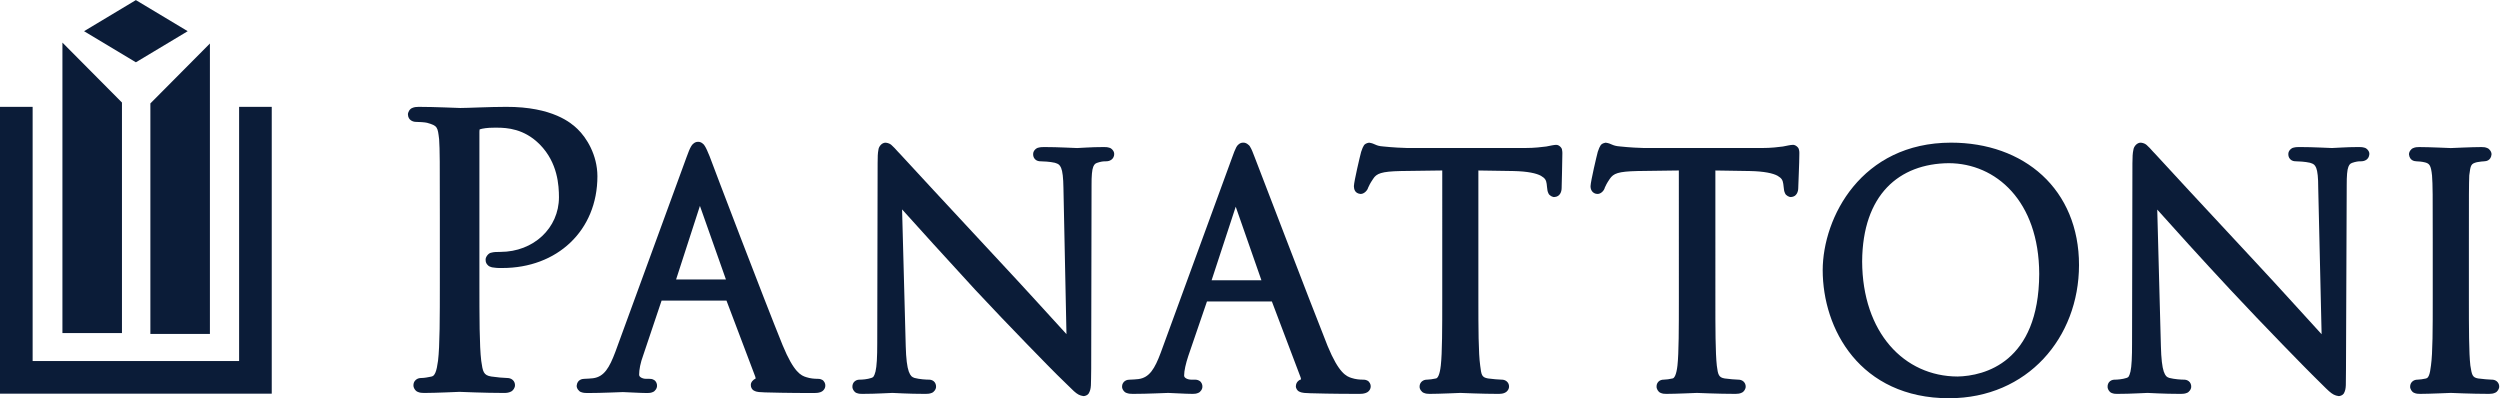 <?xml version="1.0" encoding="UTF-8" standalone="no"?>
<svg
   xmlns:dc="http://purl.org/dc/elements/1.1/"
   xmlns:cc="http://creativecommons.org/ns#"
   xmlns:rdf="http://www.w3.org/1999/02/22-rdf-syntax-ns#"
   xmlns:svg="http://www.w3.org/2000/svg"
   xmlns="http://www.w3.org/2000/svg"
   viewBox="0 0 7252.893 1155.36"
   height="1155.36"
   width="7252.893"
   xml:space="preserve"
   id="svg2"
   version="1.1"><defs
     id="defs6" /><g
     transform="matrix(1.333,0,0,-1.333,0,1155.36)"
     id="g10"><g
       transform="scale(0.1)"
       id="g12"><path
         id="path14"
         style="fill:#0b1c38;fill-opacity:1;fill-rule:nonzero;stroke:none"
         d="M 2654.41,1418.95 H 1358.63 V 7740.18 L 2654.41,6435.97 V 1418.95" /><path
         id="path16"
         style="fill:#0b1c38;fill-opacity:1;fill-rule:nonzero;stroke:none"
         d="M 710.195,6341.84 V 809.75 H 5204.04 v 5532.09 h 710.19 V 99.562 H 2957.17 0 V 6341.84 h 710.195" /><path
         id="path18"
         style="fill:#0b1c38;fill-opacity:1;fill-rule:nonzero;stroke:none"
         d="M 1829.41,7988.57 2957.17,8665.23 4084.83,7988.57 2957.17,7311.9 1829.41,7988.57" /><path
         id="path20"
         style="fill:#0b1c38;fill-opacity:1;fill-rule:nonzero;stroke:none"
         d="m 3272.77,6416.58 1295.78,1304.1 V 1399.58 H 3272.77 v 5017" /><g
         transform="scale(2.776)"
         id="g22"><path
           id="path24"
           style="fill:#0b1c38;fill-opacity:1;fill-rule:nonzero;stroke:none"
           d="m 15296.4,2003.86 c -703.8,-0.65 -1005.3,-586.27 -1006.3,-999.78 0.3,-228.987 71.5,-478.722 232.2,-673.234 C 14682.5,136.593 14933.4,0 15280,0 h 1.9 c 614.2,1.088 1016.8,474.861 1017.8,1043.37 0.3,295.51 -107.2,537.99 -287.5,704.24 -180.5,166.38 -431.6,256.25 -715.8,256.25 M 15348,170.331 c -420,1.04 -746.6,345.037 -748.6,902.779 3.6,522.49 289,766.37 679.9,769.76 366.9,-1.39 706.6,-294.03 708.4,-868.141 -3.2,-694.858 -431.4,-800.015 -639.7,-804.398 M 14054.1,1986.49 c -19,-0.78 -37.9,-5.64 -76.2,-12.89 -34.5,-4.47 -89.3,-11.77 -167,-11.86 l -921.9,0.09 c -25.8,-0.09 -121,4.78 -187.3,12.29 -65.3,4.6 -63.6,22.88 -113.1,29.61 -44.2,-7.73 -42.3,-30.87 -50.4,-40.98 -5.3,-12.64 -9.3,-25.41 -11.5,-30.79 -8,-29.74 -55.1,-228.07 -56.7,-269.1 0,-12.25 2,-25.14 10.3,-37.99 7.9,-13.12 26.2,-23.49 42.6,-23.02 25.8,-2.25 53.6,24.41 59.2,50.03 8.8,17.84 13,30.21 38.5,67.72 29.9,43.38 64.9,58.14 218,61.75 l 323.7,4.38 0.2,-1000.387 c 0,-235.629 -0.2,-430.099 -11.1,-529.002 -8.2,-72.117 -24.3,-101.858 -41.2,-101.729 -18.2,-4.388 -48.6,-8.901 -66.5,-8.901 -13.3,0.393 -30.7,-3.862 -42.8,-17.104 -11.7,-13.117 -13.2,-27.747 -13.2,-35.993 -1.7,-17.022 12.3,-42.899 30.1,-49.892 16.7,-8.12 30.6,-8.249 45.9,-8.508 75.5,0 232.1,7.51 240.4,7.51 10.9,0 165,-7.51 299.1,-7.51 h 4.4 c 17.8,0.259 32.8,1.649 48.9,9.769 16.3,6.86 31.1,30.002 29.8,48.631 0.2,13.847 -6.2,29.132 -18.1,39.378 -11.7,10.117 -26.8,13.978 -40.5,13.719 -18.8,0 -74.2,4.906 -106.3,9.381 -46.8,8.159 -52.3,29.393 -61.4,100.16 -11.1,99.992 -11.5,294.462 -11.3,530.091 V 1785.6 l 269.9,-4.25 c 114.3,-2.22 182.5,-17.98 217.5,-37.13 34.4,-19.97 40.5,-35.6 45,-63.61 l 3.3,-27.13 c 1.7,-17.89 3,-31.39 10.8,-47.11 6.4,-17.5 34.1,-31.13 47.4,-28.79 43.2,2.65 55.8,42.29 55.8,70.65 0,23.88 8.7,195.03 8.7,270.01 -0.1,7.6 0.7,17.24 -3.7,32.39 -1.9,15.63 -27.8,38.47 -49.3,35.86 m -1855.2,0 c -19.2,-0.78 -37.9,-5.64 -76.1,-12.89 -37.8,-4.47 -89.2,-11.77 -167.2,-11.77 H 11034 c -25.9,-0.09 -121.1,4.78 -190.5,12.29 -62.1,4.34 -60.5,22.75 -110.2,29.61 -44.6,-7.73 -42.5,-31 -50.5,-41.12 -5.3,-12.63 -9.2,-25.48 -11.3,-31 -8.2,-29.61 -55.1,-227.64 -56.9,-268.75 0.8,-21.76 5.9,-55.49 50.1,-61.01 28.2,-2.99 56.6,28.01 61.2,48.15 9.2,18.11 12.2,29.62 39.4,69.74 26.7,42.5 64.9,58.39 217.7,61.61 l 324.4,4.38 V 785.343 c 0,-235.629 -0.2,-430.099 -11.4,-528.873 -8.1,-72.465 -24.2,-102.25 -40.9,-101.858 -21.5,-4.646 -48.9,-8.901 -66.5,-8.901 -13.6,0.259 -28.5,-3.602 -40.6,-13.631 -11.8,-9.99 -18.4,-25.488 -18.2,-39.466 -1.8,-20.628 16.2,-44.895 32.9,-50.497 16.4,-7.118 30.4,-7.644 45.8,-7.903 75.4,0 232.2,7.51 240.6,7.51 11,0 168.4,-7.641 303.2,-7.641 16.8,0.39 31.7,2.039 47.1,9.421 15.1,6.21 32.5,26.619 31.6,49.109 0.4,13.978 -6.1,29.345 -18.1,39.466 -11.8,10.029 -26.7,13.89 -40.3,13.631 -18.9,0 -74.2,4.906 -106.4,9.381 -50.1,8.898 -52,27.742 -61.2,99.901 -14.1,100.251 -14.4,294.721 -14.4,530.35 V 1785.6 l 272.8,-4.25 c 114.1,-2.22 182.2,-17.98 217.3,-37.13 34.8,-19.97 41.2,-35.6 45.4,-63.61 l 2.9,-26.61 c 1.9,-18.28 3.1,-31.91 11,-47.89 6.9,-17.5 34.2,-30.87 47.5,-28.53 42.9,2.78 55.9,41.51 55.9,70.65 0,24.87 5.7,195.51 5.7,270.01 -0.1,7.6 0.5,16.76 -2.7,30.26 -0.2,12.38 -22.2,39.99 -47.5,37.99 M 10720.2,138.502 c -15.5,7.602 -26.1,7.079 -35.2,7.209 -23.4,0 -56.6,2.518 -88.2,13.023 -39.9,12.637 -99.1,35.127 -188.1,250.655 -148.6,372.74 -534.74,1387.111 -572.38,1481.501 -14.38,37.95 -23.35,60.82 -34.48,78.97 -8.25,18.11 -36.1,36.26 -55.73,33.87 -24.61,1.26 -47.41,-20.88 -54.29,-37.47 -9.84,-18.54 -19.09,-43.03 -33.72,-84.14 L 9100.11,356.504 c -46.26,-123.263 -87.54,-195.032 -174.9,-206.28 -17.37,-1.995 -52.49,-4.513 -66.36,-4.513 -11.42,-0.13 -23.64,-1.085 -37.14,-9.248 -13.98,-7.512 -25.51,-27.354 -24.5,-43.849 -1.98,-21.017 17.76,-46.502 35.12,-51.148 16.9,-6.596 31.52,-6.992 49.5,-7.252 118.13,0 254.91,7.51 277.39,7.51 25.22,0 132.47,-7.51 191.98,-7.51 14.27,0.259 28.03,0.785 43.88,8.12 16.36,6.037 33.4,29.652 31.77,50.28 1.01,11.503 -5.76,33.125 -21.75,42.981 -15.13,9.766 -27.74,9.986 -39.63,10.116 h -25.62 c -15.02,-0.13 -32.74,4.513 -42.76,11.372 -10.26,7.253 -12.71,11.421 -13.4,21.28 -0.11,36.469 13.01,93.608 32.64,153.003 l 146.41,427.492 h 508.85 l 225.01,-594.259 c 2.6,-7.122 3.2,-12.504 3.2,-15.498 v -1.218 c -13.5,-4.384 -39,-19.54 -40,-53.015 -1.1,-17.147 12.3,-35.647 23.5,-41.374 31.5,-15.761 52.3,-10.902 87.4,-14.155 170.7,-5.256 351.1,-5.125 388.5,-5.125 15.4,0 30.6,1.127 46.7,6.517 14.1,3.642 40.3,20.62 40.6,51.883 1.6,14.5 -9.8,38.376 -26.3,45.888 M 9499.08,924.842 9688.22,1501.6 9889.74,924.842 Z M 6444.23,145.059 c -15.38,7.601 -26.01,7.121 -35.12,7.251 -23.53,0 -56.74,2.475 -88.16,12.984 -39.48,12.371 -96.25,34.862 -185.13,250.605 -151.19,372.264 -538.1,1387.891 -572.22,1480.631 -16.5,40.03 -26.23,62.65 -37,79.89 -7.63,16.24 -31.99,35.6 -53.49,33.86 -23.64,1.13 -46.62,-18.75 -55.01,-36.25 -10.99,-18.88 -21.15,-43.98 -35.99,-85.36 L 4824.22,363.014 c -46.51,-123.217 -87.39,-194.99 -174.86,-206.233 -17.51,-1.996 -52.38,-4.471 -66.4,-4.471 -17.87,0 -56.74,-6.037 -61.6,-53.144 -2.16,-21.013 17.72,-46.498 34.84,-51.144 17.04,-6.6 31.66,-6.988 49.49,-7.208 118.27,0 255.13,7.467 277.79,7.467 25.11,0 132.36,-7.467 191.73,-7.467 14.37,0.22 28.03,0.737 43.99,8.076 16.28,6.034 33.39,29.656 31.8,50.276 1.09,11.511 -5.79,33.133 -21.75,42.985 -15.31,9.771 -27.81,10.029 -39.67,10.159 h -25.86 c -13.04,-0.13 -29.87,4.255 -39.78,11.244 -9.83,7.122 -12.57,11.509 -13.11,21.363 -0.11,37.992 10.27,93.87 31.88,151.485 l 144.14,429.012 h 508.85 l 224.91,-594.258 c 2.74,-7.252 3.35,-12.854 3.35,-16.241 v -0.864 c -17.76,-7.252 -39.99,-29.134 -37.25,-52.626 -1.15,-15.367 10.48,-34.389 21.76,-40.381 31.99,-17.234 51.26,-11.503 86.39,-15.152 173.35,-5.21 350.99,-5.079 388.38,-5.079 16.75,0.22 31.99,1.088 48.24,6.469 15.09,3.866 39.84,23.882 38.98,51.883 1.66,14.504 -9.37,38.385 -26.23,45.893 m -1143.58,786.34 186.79,576.541 203.73,-576.541 h -390.52" /></g><g
         transform="scale(1.488)"
         id="g26"><path
           id="path28"
           style="fill:#0b1c38;fill-opacity:1;fill-rule:nonzero;stroke:none"
           d="m 16225.7,3663.97 c -29.7,9.8 -54.1,9.8 -81.2,10.04 -194.4,0 -350.7,-14.5 -389.7,-14.5 -47,0 -270.6,14.5 -480.7,14.5 -29.7,-0.24 -56.2,-0.73 -85.8,-8.83 -27.4,-3.72 -79.3,-42.28 -77,-95.9 0.2,-14.41 0.7,-44.3 26.3,-72.49 26.4,-27.05 58.6,-31.26 83,-31.26 32,0 138.6,-5.1 208,-21.47 56.7,-17.49 70.2,-28.42 92.1,-76.21 20.6,-49.24 31.5,-143.68 33.6,-289.88 l 44.3,-2140.193 c -216.7,236.023 -609.3,670.883 -971.4,1057.783 -703.9,756.17 -1388.6,1495.64 -1456.7,1571.45 -23.1,21.88 -54.3,58.97 -85.6,92.1 -36.9,31.42 -51.1,68.52 -128.2,78.8 -63.2,3 -106.4,-64.14 -108.5,-104.48 -9.8,-46.89 -11.7,-105.86 -11.7,-197.3 L 12831,810.051 c 0.2,-207.349 -7.2,-342.289 -25.4,-419.31 -22,-79.938 -33.6,-83.668 -61.4,-93.948 -58.9,-20.088 -135,-24.947 -166.4,-24.947 -21.1,-0.242 -45.8,-1.62 -72.4,-21.224 -27.5,-19.353 -38.7,-55.96 -37.5,-77.914 -4.4,-35.881 29.9,-88.118 64.1,-97.199 32.2,-11.9 56.2,-11.175 82.8,-11.658 101.9,0 202.9,3.481 282.2,7.211 79.5,3.481 137.9,6.799 155.7,6.799 34.8,0 223.4,-14.252 485.8,-14.252 31,0.725 57.8,1.375 88.5,14.252 32,9.317 67.7,55.727 64,94.847 0.7,22.19 -8.8,55.322 -33.6,75.562 -24.5,19.846 -50.6,23.576 -70.7,23.576 -37.7,0 -136.6,4.859 -211.1,25.188 -39.3,14.252 -56.5,25.921 -83.4,93.547 -24,66.901 -39.7,186.046 -44.5,371.441 l -53.4,1999.998 c 226.2,-250.69 642.2,-712.35 1065.9,-1171.75 487.8,-524.19 1147.7,-1195.799 1199,-1244.965 252.3,-239.982 278.6,-297.819 385.9,-313.604 1.4,-0.241 2.6,-0.241 4.2,-0.241 17,0 53.6,9.306 72.5,35.389 45.3,74.675 33,129.669 38.6,362.607 l 5.1,2686.334 c -0.8,135.43 6.7,225.01 24.6,269.55 19.4,42.69 28.3,51.27 89.1,67.88 50.8,12.79 70.9,12.07 97.2,12.31 26,0 52.3,4.7 77.7,22.19 25.7,16.53 43.6,51.76 42.5,81.56 3.4,46.42 -42.5,90.07 -70.9,94.69" /></g><g
         transform="scale(3.164)"
         id="g30"><path
           id="path32"
           style="fill:#0b1c38;fill-opacity:1;fill-rule:nonzero;stroke:none"
           d="m 16263.9,1723.46 c -14.1,4.38 -26.4,4.38 -40,4.49 -88.8,0 -162.1,-6.78 -183.1,-6.78 -19.4,0 -125,6.78 -223.5,6.78 -13.8,-0.11 -26.5,-0.3 -40.6,-4.15 -12.7,-1.75 -37.2,-19.85 -36,-45.06 0.1,-6.82 0.5,-20.88 12.4,-34.02 12.3,-12.84 27.5,-14.82 38.9,-14.82 14.9,0 65.1,-2.4 97.7,-10.09 26.7,-8.23 32.8,-13.37 42.8,-35.51 9.3,-23.04 13.9,-67.35 13.8,-136.1 l 23.3,-1007.912 c -102,110.584 -285.9,315.869 -456.5,498.258 -331.6,355.684 -653.4,703.434 -685.2,739.084 -10.9,10.29 -25.6,27.73 -40.1,43.31 -17.5,14.82 -24.4,32.34 -60.6,37.07 -28.9,1.33 -49.7,-28.07 -52.1,-48.04 -5.2,-22.36 -6.8,-50.58 -6.9,-93.86 l -2.5,-1235.133 c 0.2,-97.597 -2.8,-161.212 -10.9,-197.741 -9.7,-37.827 -14.7,-38.82 -27.3,-43.658 -27.6,-9.292 -66.5,-11.847 -78.4,-11.733 -10,-0.114 -21.5,-0.762 -34.2,-9.979 -13,-9.409 -17.9,-26.515 -17.3,-36.607 -2.1,-16.802 13,-40.609 29.1,-45.52 14.8,-5.828 25.9,-5.487 37.3,-5.714 49.2,0 97.4,1.633 134.9,3.426 37.7,1.637 65.3,3.163 73.5,3.163 16.5,0 105,-6.703 228.5,-6.703 14.7,0.341 27.3,0.644 41.7,6.703 15,4.495 31.6,26.55 30,44.645 0.4,9.865 -4.2,27.084 -17.5,36.494 -12.7,9.33 -24.3,9.978 -34.2,10.092 -15.1,0 -61.5,2.323 -99.4,11.96 -18,6.59 -25.5,11.546 -37.6,43.431 -10.8,31.579 -17.6,87.878 -19.8,175.151 l -25.1,939.343 c 105.6,-118.55 300.8,-334.612 501.4,-549.8 229.4,-246.539 539.8,-562.374 563.9,-585.532 115.9,-112.718 131.9,-140.488 181.6,-147.498 0.6,-0.114 1.3,-0.231 2.2,-0.231 8,0 26.2,5.373 34.4,18.209 19.1,35.201 12.4,59.542 14.8,169.136 l 5,1263.286 c -0.2,63.84 3,105.94 11.6,126.89 8.9,20.07 13.2,24.11 41.9,31.92 23.8,6.02 33.5,5.72 45.9,5.79 20.9,0 53.1,9.68 56.3,48.84 2,22.02 -20.6,42.85 -34.1,44.72" /></g><g
         transform="scale(3.337)"
         id="g34"><path
           id="path36"
           style="fill:#0b1c38;fill-opacity:1;fill-rule:nonzero;stroke:none"
           d="m 16251.2,121.211 c -15.6,0 -58.9,3.971 -88.8,7.801 -38,6.642 -40.9,23.728 -50.6,84.542 -9.4,81.906 -9.5,243.698 -9.5,439.686 v 359.73 c 0,319 0,376.2 2.4,440.67 8.3,69.33 12,75.91 49.8,85.88 25.8,3.93 36.3,5.7 46.7,5.7 15.4,0.44 44.3,5.71 48.6,44.2 1.5,17.16 -13.4,37.2 -27.2,42.11 -13.4,6.03 -25.3,6.54 -38.2,6.65 -62.8,0 -193.2,-6.47 -200,-6.47 -9,0 -139.5,6.47 -207.1,6.47 -12.9,-0.11 -24.7,-0.62 -38.1,-6.65 -14.1,-4.58 -28.8,-24.84 -27.6,-42.11 5,-39.22 34,-43.48 49.2,-44.2 11.1,0 36.1,-2.06 56.3,-7.26 28.1,-7.91 37.6,-18.2 44.8,-85.48 4.6,-63.52 4.7,-120.51 4.6,-439.51 V 653.24 c 0.1,-195.988 -0.1,-357.78 -11.5,-439.183 -3.3,-29.216 -7.8,-53.013 -13.9,-66.626 -7,-13.94 -9.5,-15.711 -20,-18.855 -15.3,-3.61 -41.4,-7.472 -53,-7.365 -11.6,0.216 -23.9,-2.892 -33.9,-11.449 -10,-8.523 -15.1,-21.416 -15,-32.719 -1.8,-14.158 10.6,-36.293 25.9,-41.819 14,-6.431 25.7,-6.538 39.3,-6.754 60.5,0 190.8,6.247 200,6.247 6.8,0 134.9,-6.247 246.7,-6.247 h 3.5 c 14.5,0.215 27.1,1.372 40.5,8.127 13.8,6.139 25.7,25.245 24.8,40.446 0.1,11.738 -5.4,24.52 -15.2,32.831 -9.8,8.338 -22,11.554 -33.5,11.338" /></g><path
         id="path38"
         style="fill:#0b1c38;fill-opacity:1;fill-rule:nonzero;stroke:none"
         d="m 11012.3,6341.78 c -370.3,-0.36 -828.2,-24.68 -997.2,-24.68 -54.71,0 -539.83,24.32 -901.07,24.68 -50.44,-1.09 -93.27,-2.42 -142.74,-24.68 -52.27,-18.87 -97.88,-93.03 -92.31,-147.35 6.29,-120.85 113.84,-154.97 171.3,-154.97 63.39,0.97 203.48,-9.07 245.59,-20.2 228.52,-64.48 229.24,-92.31 261.18,-355.68 15.73,-248.24 15.73,-470.83 15.73,-1711.82 V 2527.25 c 0,-760.57 -0.36,-1390.98 -39.32,-1710.848 -15,-111.422 -33.15,-205.781 -59.27,-263.25 -28.56,-57.82 -44.53,-71.742 -86.02,-81.89 -69.32,-15.61 -161.63,-30.981 -218.36,-30.61 -40.05,0 -84.56,-9.441 -120.5,-41.132 -36.65,-30.981 -51.54,-78.04 -50.81,-113.481 -5.32,-52.976 39.68,-127.879 91.95,-146.988 49.11,-22.008 92.54,-23.711 143.11,-24.071 242.44,0 751.27,24.071 765.9,24.071 30.64,0 533.24,-24.071 973.54,-24.071 53.2,0.36 99.5,5.2 146.2,28.922 47.1,20.559 91.6,84.309 88.8,142.137 0.8,35.441 -14.2,83.242 -51.1,113.481 -36.3,31.691 -80.5,41.132 -121.3,41.132 -58.9,-0.371 -237.6,15.969 -342.7,32.047 -171.7,26.864 -185.7,106.59 -219.4,341.641 -39,321.93 -39.7,952.34 -39.7,1712.91 v 3269.16 c 0,25.78 3.1,45.25 5.2,54.93 58.9,20.57 180.1,37.26 294.3,36.66 25.8,0 53.6,0.6 84.3,0.6 214.9,-0.96 590.3,-21.17 931.3,-366.32 391.5,-397.77 415.6,-892.69 416.3,-1149.03 -1.1,-668.41 -551.4,-1186.67 -1272.7,-1188.36 -85.8,-1.09 -142.1,-0.36 -201.3,-17.06 -64.1,-7.74 -133.1,-104.16 -121.6,-163.44 -1.4,-67.87 49.8,-121.22 87.4,-137.92 35.2,-16.69 66.5,-21.89 96.5,-23.35 62.3,-10.76 139,-8.34 179.1,-8.7 590.3,-0.37 1109.2,199.25 1479.9,552.5 371.3,352.4 590.3,856.39 589.6,1447.13 -1.8,461.52 -236.9,837.28 -432.2,1024.31 -133.8,129.56 -539.2,487.29 -1557.6,483.42" /></g></g></svg>